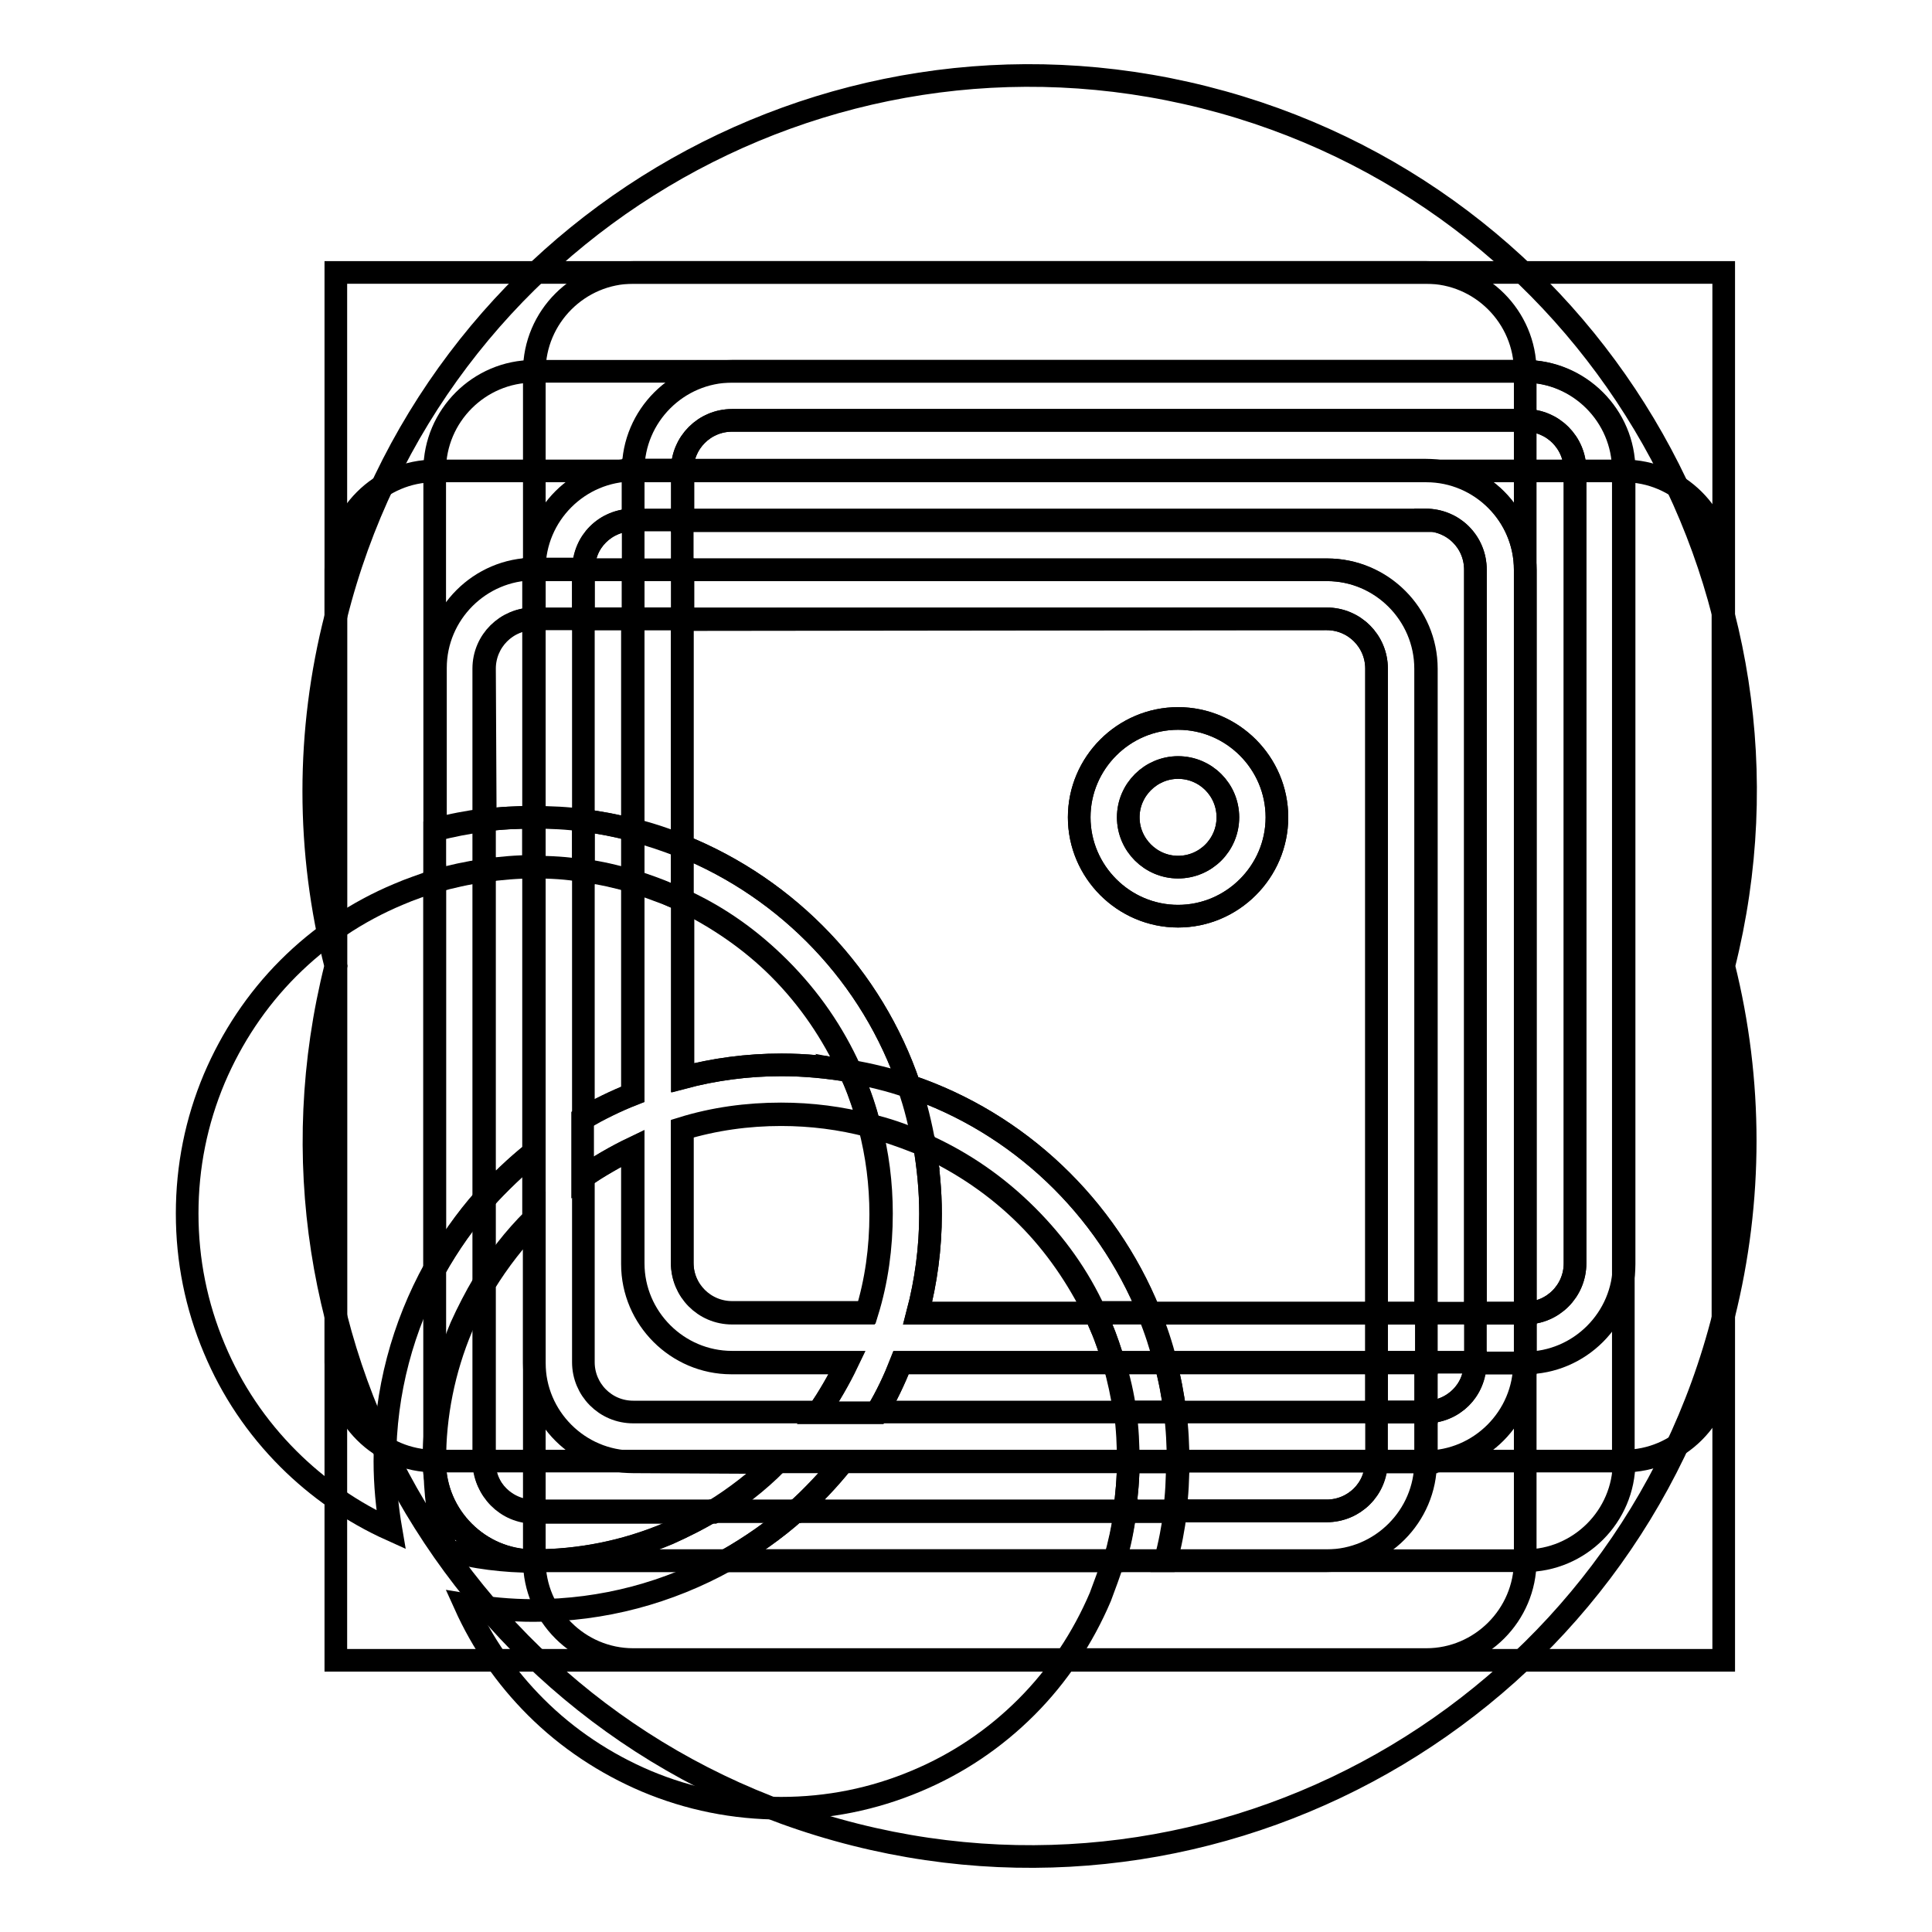 <?xml version="1.0" encoding="utf-8"?>
<!-- Svg Vector Icons : http://www.onlinewebfonts.com/icon -->
<!DOCTYPE svg PUBLIC "-//W3C//DTD SVG 1.1//EN" "http://www.w3.org/Graphics/SVG/1.1/DTD/svg11.dtd">
<svg version="1.1" xmlns="http://www.w3.org/2000/svg" xmlns:xlink="http://www.w3.org/1999/xlink" x="0px" y="0px" viewBox="0 0 256 256" enable-background="new 0 0 256 256" xml:space="preserve">
<g><g><path stroke-width="3" fill-opacity="0" stroke="#000000"  d="M44.5,36.1h183.9v183.9H44.5V36.1L44.5,36.1z"/><path stroke-width="3" fill-opacity="0" stroke="#000000"  d="M44.5,128c-12.8,50.8,18,102.3,68.8,115.1c50.8,12.8,102.3-18,115.1-68.8c3.8-15.2,3.8-31.1,0-46.3c12.8-50.8-18-102.3-68.8-115.1C108.8,0.1,57.2,30.9,44.5,81.7C40.6,96.9,40.6,112.8,44.5,128z"/><path stroke-width="3" fill-opacity="0" stroke="#000000"  d="M202.1,206.8c0,7.2-5.9,13.1-13.1,13.1H83.9c-7.2,0-13.1-5.9-13.1-13.1V49.2c0-7.2,5.9-13.1,13.1-13.1h105.1c7.2,0,13.1,5.9,13.1,13.1L202.1,206.8L202.1,206.8z"/><path stroke-width="3" fill-opacity="0" stroke="#000000"  d="M228.3,180.5c0,7.2-5.9,13.1-13.1,13.1H57.6c-7.2,0-13.1-5.9-13.1-13.1V75.5c0-7.2,5.9-13.1,13.1-13.1h157.6c7.2,0,13.1,5.9,13.1,13.1L228.3,180.5L228.3,180.5z"/><path stroke-width="3" fill-opacity="0" stroke="#000000"  d="M215.2,193.7c0,7.2-5.9,13.1-13.1,13.1H70.7c-7.2,0-13.1-5.9-13.1-13.1V62.3c0-7.2,5.9-13.1,13.1-13.1h131.3c7.2,0,13.1,5.9,13.1,13.1V193.7L215.2,193.7z"/><path stroke-width="3" fill-opacity="0" stroke="#000000"  d="M70.7,152.7c-2.4,1.9-4.6,4-6.6,6.3V170c1.8-3.1,4-5.9,6.6-8.5V152.7z"/><path stroke-width="3" fill-opacity="0" stroke="#000000"  d="M83.9,68.9c-3.6,0-6.6,2.9-6.6,6.6h6.6V68.9z"/><path stroke-width="3" fill-opacity="0" stroke="#000000"  d="M111.7,193.7h-8.8c-2.6,2.5-5.4,4.7-8.5,6.6h11.1C107.7,198.2,109.8,196,111.7,193.7z"/><path stroke-width="3" fill-opacity="0" stroke="#000000"  d="M123.3,160.8c0-3.1-0.3-6.1-0.8-9.1c-0.3-0.1-0.7-0.3-1-0.5c-2-0.9-4.1-1.6-6.2-2.1c1,3.8,1.5,7.7,1.5,11.7c0,4.5-0.6,8.9-1.9,13.1H97c-3.6,0-6.6-2.9-6.6-6.6v-17.8c4.2-1.3,8.6-1.9,13.1-1.9c4,0,7.9,0.5,11.7,1.5c-0.6-2.1-1.3-4.2-2.1-6.2c-0.1-0.3-0.3-0.7-0.5-1c-2.9-0.5-6-0.8-9.1-0.8c-4.5,0-8.9,0.6-13.1,1.7v-23.5c-0.6-0.3-1.2-0.6-1.8-0.8c-1.6-0.6-3.2-1.2-4.8-1.7V145c-2.3,0.9-4.5,2-6.6,3.2v7.8c2.1-1.4,4.3-2.7,6.6-3.8v15.3c0,7.2,5.9,13.1,13.1,13.1h15.3c-1.1,2.3-2.4,4.5-3.8,6.6h7.8c1.2-2.1,2.3-4.3,3.2-6.6h28.2c-0.5-1.6-1-3.2-1.7-4.8c-0.3-0.6-0.5-1.2-0.8-1.8h-23.5C122.7,169.8,123.3,165.4,123.3,160.8z"/><path stroke-width="3" fill-opacity="0" stroke="#000000"  d="M152.3,174c0.9,2.1,1.6,4.3,2.2,6.6h27.9V174H152.3z"/><path stroke-width="3" fill-opacity="0" stroke="#000000"  d="M90.4,82h-6.6V110c2.2,0.6,4.4,1.3,6.6,2.2V82z"/><path stroke-width="3" fill-opacity="0" stroke="#000000"  d="M188.9,187.1c3.6,0,6.6-2.9,6.6-6.6h-6.6V187.1z"/><path stroke-width="3" fill-opacity="0" stroke="#000000"  d="M70.7,213.4c-3.1,0-6.1-0.3-9.1-0.8c2.3,5.1,5.4,9.6,9.4,13.6c4.2,4.2,9.2,7.5,14.6,9.8c5.7,2.4,11.7,3.6,17.9,3.6c6.2,0,12.2-1.2,17.9-3.6c5.5-2.3,10.4-5.6,14.6-9.8c4.2-4.2,7.5-9.2,9.8-14.6c0.6-1.6,1.2-3.2,1.7-4.8H96.2C88.6,211,80,213.4,70.7,213.4z"/><path stroke-width="3" fill-opacity="0" stroke="#000000"  d="M57.6,193.7c0,4,0.5,7.9,1.5,11.7c3.8,1,7.7,1.5,11.7,1.5C63.5,206.8,57.6,200.9,57.6,193.7z"/><path stroke-width="3" fill-opacity="0" stroke="#000000"  d="M111.7,193.7c-1.9,2.4-4,4.6-6.3,6.6h43.6c0.3-2.2,0.5-4.4,0.5-6.6H111.7z"/><path stroke-width="3" fill-opacity="0" stroke="#000000"  d="M116.2,187.1h32.8c-0.3-2.2-0.8-4.4-1.4-6.6h-28.2C118.5,182.8,117.5,185,116.2,187.1z"/><path stroke-width="3" fill-opacity="0" stroke="#000000"  d="M52.8,118.5c-5.5,2.3-10.4,5.6-14.6,9.8c-4.2,4.2-7.5,9.2-9.8,14.6c-2.4,5.7-3.6,11.7-3.6,17.9c0,6.2,1.2,12.2,3.6,17.9c2.3,5.5,5.6,10.4,9.8,14.6c3.9,3.9,8.5,7.1,13.6,9.4c-0.5-2.9-0.8-6-0.8-9.1c0-9.2,2.4-17.9,6.6-25.5v-51.4C56,117.3,54.4,117.8,52.8,118.5z"/><path stroke-width="3" fill-opacity="0" stroke="#000000"  d="M120.5,143.9c14.5,4.9,26.1,16,31.8,30.1h30.1V88.6c0-3.6-2.9-6.6-6.6-6.6H90.4v30.1C104.5,117.8,115.6,129.4,120.5,143.9z M156.1,95.2c7.2,0,13.1,5.9,13.1,13.1s-5.9,13.1-13.1,13.1c-7.2,0-13.1-5.9-13.1-13.1C143,101.1,148.9,95.2,156.1,95.2z"/><path stroke-width="3" fill-opacity="0" stroke="#000000"  d="M156.1,114.9c3.6,0,6.6-2.9,6.6-6.6c0-3.6-2.9-6.6-6.6-6.6c-3.6,0-6.6,2.9-6.6,6.6C149.5,111.9,152.5,114.9,156.1,114.9z"/><path stroke-width="3" fill-opacity="0" stroke="#000000"  d="M70.7,152.7v-37.8c-2.2,0-4.4,0.2-6.6,0.5v43.6C66.2,156.7,68.4,154.6,70.7,152.7z"/><path stroke-width="3" fill-opacity="0" stroke="#000000"  d="M83.9,116.8c-2.1-0.6-4.3-1.1-6.6-1.4v32.8c2.1-1.2,4.3-2.3,6.6-3.2V116.8z"/><path stroke-width="3" fill-opacity="0" stroke="#000000"  d="M90.4,149.6v17.8c0,3.6,2.9,6.6,6.6,6.6h17.8c1.3-4.2,1.9-8.6,1.9-13.1c0-4-0.5-7.9-1.5-11.7c-3.8-1-7.7-1.5-11.7-1.5C99.1,147.7,94.7,148.3,90.4,149.6z"/><path stroke-width="3" fill-opacity="0" stroke="#000000"  d="M83.9,193.7c-7.2,0-13.1-5.9-13.1-13.1v-19c-2.5,2.6-4.7,5.4-6.6,8.5v23.7c0,3.6,2.9,6.6,6.6,6.6h23.7c3.1-1.8,5.9-4,8.5-6.6L83.9,193.7L83.9,193.7z"/><path stroke-width="3" fill-opacity="0" stroke="#000000"  d="M97,180.5c-7.2,0-13.1-5.9-13.1-13.1v-15.3c-2.3,1.1-4.5,2.4-6.6,3.8v24.6c0,3.6,2.9,6.6,6.6,6.6h24.6c1.4-2.1,2.7-4.3,3.8-6.6H97L97,180.5z"/><path stroke-width="3" fill-opacity="0" stroke="#000000"  d="M122.5,151.8c0.5,2.9,0.8,6,0.8,9.1c0,4.5-0.6,8.9-1.7,13.1h23.5c-2.3-4.7-5.3-9.1-9-12.8C132.1,157.2,127.5,154.1,122.5,151.8z"/><path stroke-width="3" fill-opacity="0" stroke="#000000"  d="M70.7,82c-3.6,0-6.6,2.9-6.6,6.6v20.1c2.1-0.3,4.3-0.4,6.6-0.4V82z"/><path stroke-width="3" fill-opacity="0" stroke="#000000"  d="M83.9,110V82h-6.6v26.7C79.5,109,81.7,109.4,83.9,110z"/><path stroke-width="3" fill-opacity="0" stroke="#000000"  d="M103.6,141.1c3.1,0,6.1,0.3,9.1,0.8c-2.3-5.1-5.4-9.6-9.4-13.6c-3.8-3.8-8-6.8-12.8-9v23.5C94.6,141.7,99,141.1,103.6,141.1z"/><path stroke-width="3" fill-opacity="0" stroke="#000000"  d="M155.7,200.2h20.1c3.6,0,6.6-2.9,6.6-6.6h-26.3C156.1,195.9,156,198.1,155.7,200.2z"/><path stroke-width="3" fill-opacity="0" stroke="#000000"  d="M154.4,180.5c0.6,2.1,1,4.3,1.3,6.6h26.7v-6.6H154.4z"/><path stroke-width="3" fill-opacity="0" stroke="#000000"  d="M188.9,68.9H90.4v6.6h85.4c7.2,0,13.1,5.9,13.1,13.1V174h6.6V75.5C195.5,71.8,192.6,68.9,188.9,68.9z"/><path stroke-width="3" fill-opacity="0" stroke="#000000"  d="M202.1,75.5V174c3.6,0,6.6-2.9,6.6-6.6V62.3c0-3.6-2.9-6.6-6.6-6.6H97c-3.6,0-6.6,2.9-6.6,6.6h98.5C196.2,62.3,202.1,68.2,202.1,75.5z"/><path stroke-width="3" fill-opacity="0" stroke="#000000"  d="M105.5,200.2c-2.8,2.5-5.9,4.7-9.3,6.6h51.5c0.7-2.1,1.1-4.3,1.4-6.6H105.5z"/><path stroke-width="3" fill-opacity="0" stroke="#000000"  d="M94.4,200.2H70.7c-3.6,0-6.6-2.9-6.6-6.6V170c-1.1,1.9-2.1,3.8-3,5.8c-2.4,5.7-3.6,11.7-3.6,17.9c0,7.2,5.9,13.1,13.1,13.1c6.2,0,12.2-1.2,17.9-3.6C90.6,202.3,92.6,201.3,94.4,200.2z"/><path stroke-width="3" fill-opacity="0" stroke="#000000"  d="M64.2,115.3c-2.2,0.3-4.4,0.8-6.6,1.4v51.4c1.9-3.3,4.1-6.5,6.6-9.3V115.3z"/><path stroke-width="3" fill-opacity="0" stroke="#000000"  d="M77.3,75.5h6.6V82h-6.6V75.5L77.3,75.5z"/><path stroke-width="3" fill-opacity="0" stroke="#000000"  d="M64.2,88.6c0-3.6,2.9-6.6,6.6-6.6v-6.6c-7.2,0-13.1,5.9-13.1,13.1v21.4c2.1-0.6,4.3-1,6.6-1.3L64.2,88.6L64.2,88.6z"/><path stroke-width="3" fill-opacity="0" stroke="#000000"  d="M182.4,180.5h6.6v6.6h-6.6V180.5z"/><path stroke-width="3" fill-opacity="0" stroke="#000000"  d="M175.8,200.2h-20.1c-0.3,2.2-0.7,4.4-1.3,6.6h21.4c7.2,0,13.1-5.9,13.1-13.1h-6.6C182.4,197.3,179.4,200.2,175.8,200.2z"/><path stroke-width="3" fill-opacity="0" stroke="#000000"  d="M175.8,82c3.6,0,6.6,2.9,6.6,6.6V174h6.6V88.6c0-7.2-5.9-13.1-13.1-13.1H90.4v6.6L175.8,82L175.8,82z"/><path stroke-width="3" fill-opacity="0" stroke="#000000"  d="M202.1,49.2H97c-7.2,0-13.1,5.9-13.1,13.1h6.5c0-3.6,2.9-6.6,6.6-6.6h105.1c3.6,0,6.6,2.9,6.6,6.6v105.1c0,3.6-2.9,6.6-6.6,6.6v6.6c7.2,0,13.1-5.9,13.1-13.1V62.3C215.2,55.1,209.3,49.2,202.1,49.2z"/><path stroke-width="3" fill-opacity="0" stroke="#000000"  d="M83.9,75.5h6.6V82h-6.6V75.5z"/><path stroke-width="3" fill-opacity="0" stroke="#000000"  d="M182.4,174h6.6v6.6h-6.6V174z"/><path stroke-width="3" fill-opacity="0" stroke="#000000"  d="M112.6,141.9c2.7,0.5,5.3,1.1,7.9,2c-4.9-14.5-16-26.1-30.1-31.8v7.2c4.7,2.3,9.1,5.3,12.8,9C107.2,132.3,110.3,136.9,112.6,141.9z"/><path stroke-width="3" fill-opacity="0" stroke="#000000"  d="M83.9,116.8V110c-2.1-0.6-4.3-1-6.6-1.3v6.6C79.5,115.6,81.7,116.1,83.9,116.8z"/><path stroke-width="3" fill-opacity="0" stroke="#000000"  d="M70.7,108.3c-2.2,0-4.4,0.1-6.6,0.4v6.6c2.2-0.3,4.4-0.5,6.6-0.5V108.3z"/><path stroke-width="3" fill-opacity="0" stroke="#000000"  d="M64.2,108.7c-2.2,0.3-4.4,0.7-6.6,1.3v6.8c2.1-0.6,4.3-1.1,6.6-1.4V108.7z"/><path stroke-width="3" fill-opacity="0" stroke="#000000"  d="M94.4,200.2c-1.9,1.1-3.8,2.1-5.8,3c-5.7,2.4-11.7,3.6-17.9,3.6h25.5c3.3-1.9,6.5-4.1,9.3-6.6H94.4z"/><path stroke-width="3" fill-opacity="0" stroke="#000000"  d="M88.6,118.5c0.6,0.3,1.2,0.5,1.8,0.8v-7.2c-2.1-0.9-4.3-1.6-6.6-2.2v6.8C85.5,117.3,87.1,117.8,88.6,118.5z"/><path stroke-width="3" fill-opacity="0" stroke="#000000"  d="M120.5,143.9c0.9,2.5,1.5,5.2,2,7.8c5.1,2.3,9.6,5.4,13.6,9.4c3.8,3.8,6.8,8,9,12.8h7.2C146.6,159.9,135,148.8,120.5,143.9z"/><path stroke-width="3" fill-opacity="0" stroke="#000000"  d="M149.5,193.7c0,2.2-0.2,4.4-0.5,6.6h6.6c0.3-2.1,0.4-4.3,0.4-6.6H149.5z"/><path stroke-width="3" fill-opacity="0" stroke="#000000"  d="M149.1,187.1h6.6c-0.3-2.2-0.7-4.4-1.3-6.6h-6.8C148.3,182.7,148.8,184.9,149.1,187.1z"/><path stroke-width="3" fill-opacity="0" stroke="#000000"  d="M64.2,170v-11.1c-2.5,2.8-4.7,5.9-6.6,9.3v25.5c0-6.2,1.2-12.2,3.6-17.9C62.1,173.8,63.1,171.8,64.2,170z"/><path stroke-width="3" fill-opacity="0" stroke="#000000"  d="M149.1,200.2c-0.3,2.2-0.8,4.4-1.4,6.6h6.8c0.6-2.1,1-4.3,1.3-6.6H149.1z"/><path stroke-width="3" fill-opacity="0" stroke="#000000"  d="M145.1,174c0.3,0.6,0.6,1.2,0.8,1.8c0.7,1.6,1.2,3.2,1.7,4.8h6.8c-0.6-2.2-1.3-4.5-2.2-6.6H145.1z"/><path stroke-width="3" fill-opacity="0" stroke="#000000"  d="M113.1,143c0.9,2,1.6,4.1,2.1,6.2c2.1,0.6,4.2,1.3,6.2,2.1c0.3,0.1,0.7,0.3,1,0.5c-0.5-2.7-1.1-5.3-2-7.8c-2.5-0.9-5.2-1.5-7.9-2C112.8,142.3,112.9,142.6,113.1,143z"/><path stroke-width="3" fill-opacity="0" stroke="#000000"  d="M156.1,121.4c7.2,0,13.1-5.9,13.1-13.1s-5.9-13.1-13.1-13.1c-7.2,0-13.1,5.9-13.1,13.1S148.9,121.4,156.1,121.4z M156.1,101.7c3.6,0,6.6,2.9,6.6,6.6c0,3.6-2.9,6.6-6.6,6.6c-3.6,0-6.6-2.9-6.6-6.6C149.5,104.7,152.5,101.7,156.1,101.7z"/><path stroke-width="3" fill-opacity="0" stroke="#000000"  d="M83.9,68.9v-6.6c-7.2,0-13.1,5.9-13.1,13.1h6.6C77.3,71.8,80.2,68.9,83.9,68.9z"/><path stroke-width="3" fill-opacity="0" stroke="#000000"  d="M188.9,187.1v6.6c7.2,0,13.1-5.9,13.1-13.1h-6.6C195.5,184.2,192.6,187.1,188.9,187.1z"/><path stroke-width="3" fill-opacity="0" stroke="#000000"  d="M188.9,68.9c3.6,0,6.6,2.9,6.6,6.6V174h6.6V75.5c0-7.2-5.9-13.1-13.1-13.1H90.4v6.6H188.9z"/><path stroke-width="3" fill-opacity="0" stroke="#000000"  d="M70.7,75.5h6.6V82h-6.6V75.5z"/><path stroke-width="3" fill-opacity="0" stroke="#000000"  d="M182.4,187.1h6.6v6.6h-6.6V187.1z"/><path stroke-width="3" fill-opacity="0" stroke="#000000"  d="M195.5,174h6.6v6.6h-6.6V174z"/><path stroke-width="3" fill-opacity="0" stroke="#000000"  d="M83.9,62.3h6.6v6.6h-6.6V62.3z"/><path stroke-width="3" fill-opacity="0" stroke="#000000"  d="M77.3,108.7c-2.1-0.3-4.3-0.4-6.6-0.4v6.6c2.2,0,4.4,0.1,6.6,0.5V108.7z"/><path stroke-width="3" fill-opacity="0" stroke="#000000"  d="M149.5,193.7h6.6c0-2.2-0.1-4.4-0.4-6.6h-6.6C149.4,189.3,149.5,191.5,149.5,193.7z"/></g></g>
</svg>